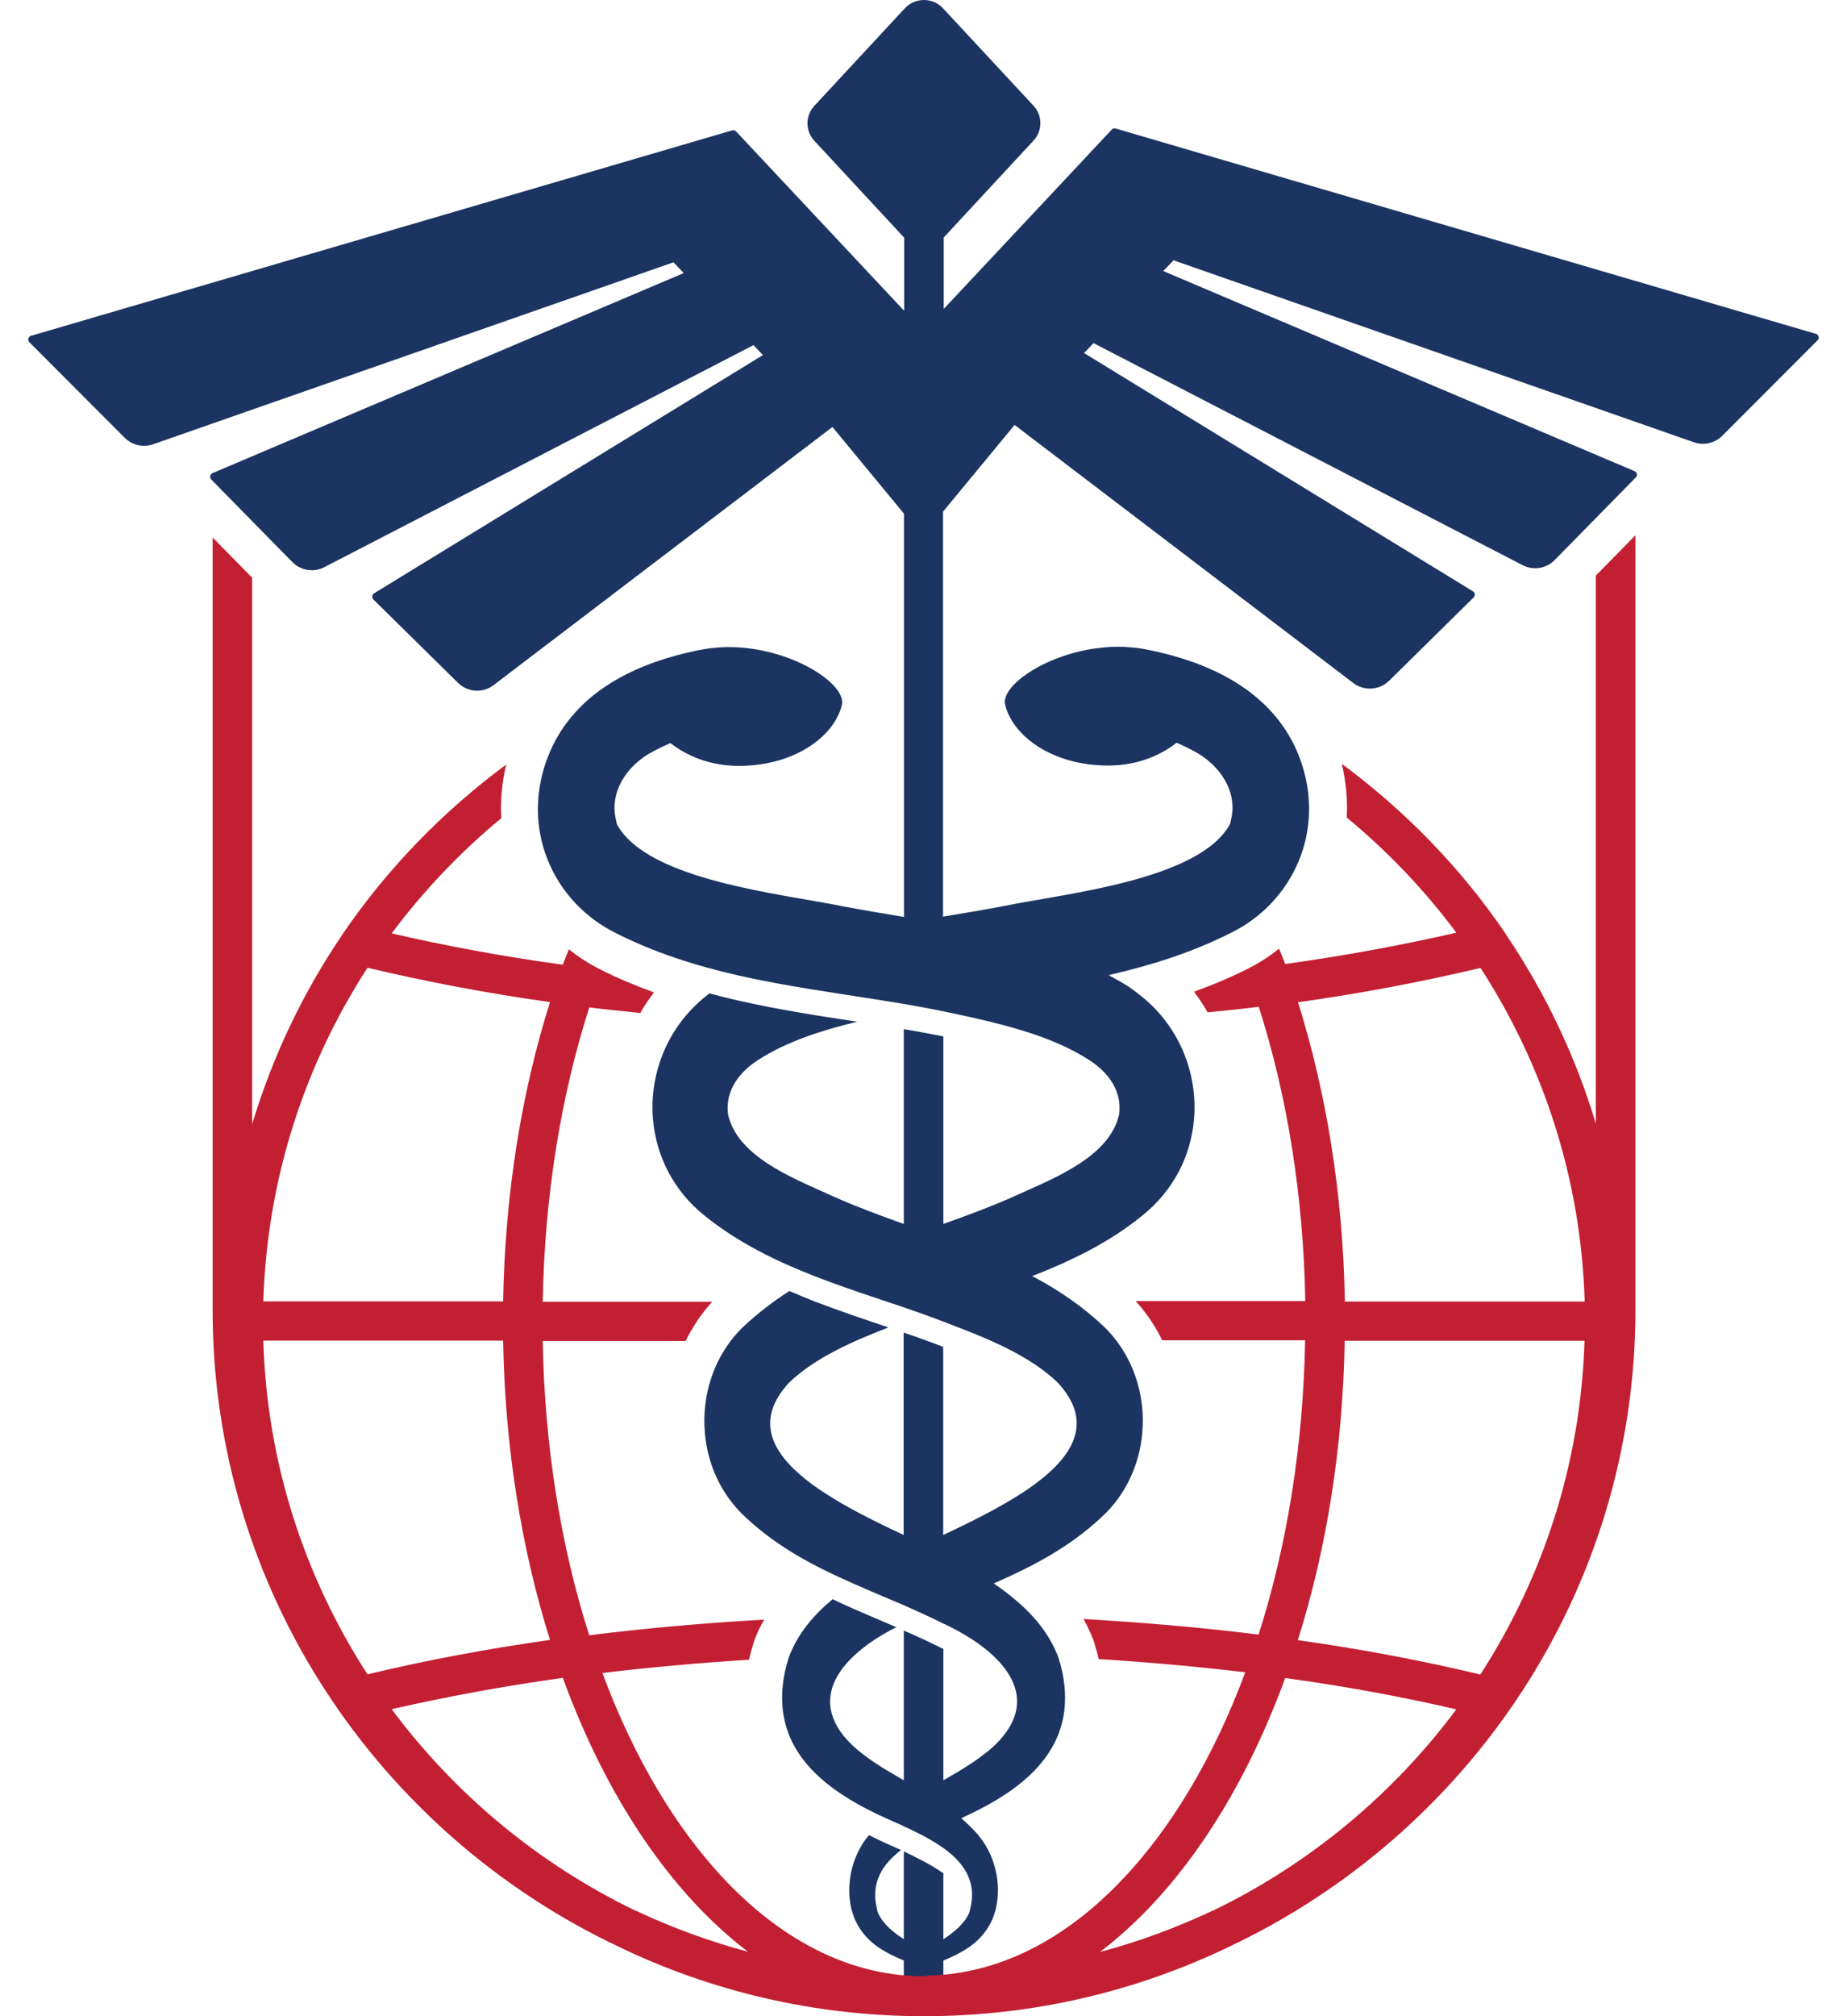 <svg width="44" height="48" viewBox="0 0 44 48" fill="none" xmlns="http://www.w3.org/2000/svg">
<path d="M43.279 7.954L26.579 3.06C26.543 3.048 26.506 3.06 26.482 3.088L22.482 7.355V5.654L24.621 3.347C24.838 3.112 24.838 2.752 24.621 2.517L22.465 0.198C22.22 -0.066 21.801 -0.066 21.555 0.198L19.399 2.521C19.182 2.756 19.182 3.116 19.399 3.351L21.539 5.658V7.399L17.538 3.132C17.514 3.104 17.478 3.096 17.441 3.104L0.742 7.994C0.673 8.014 0.649 8.097 0.701 8.149L2.974 10.425C3.151 10.6 3.413 10.66 3.65 10.576L16.043 6.245L16.289 6.501L5.065 11.263C5.004 11.291 4.988 11.367 5.032 11.415L6.966 13.383C7.168 13.586 7.478 13.634 7.728 13.502L17.949 8.217L18.175 8.453L8.912 14.125C8.86 14.157 8.852 14.229 8.896 14.273L10.911 16.257C11.14 16.484 11.503 16.508 11.761 16.309L19.831 10.165L21.535 12.229V21.829C21.043 21.75 20.552 21.666 20.064 21.574C18.65 21.283 15.419 20.963 14.698 19.626C14.686 19.594 14.686 19.566 14.678 19.534C14.504 18.867 14.931 18.205 15.58 17.878C15.705 17.81 15.838 17.75 15.971 17.69C16.366 18.001 16.918 18.225 17.554 18.233C18.747 18.249 19.645 17.694 19.959 17.047C20.004 16.959 20.036 16.868 20.056 16.776C20.153 16.337 19.117 15.594 17.832 15.434C17.417 15.383 17.022 15.403 16.672 15.474C16.652 15.474 16.631 15.482 16.611 15.486C15.318 15.75 13.844 16.357 13.163 17.762C12.873 18.369 12.776 18.983 12.828 19.566C12.933 20.684 13.61 21.674 14.637 22.197C15.592 22.684 16.587 22.995 17.59 23.223C17.889 23.291 18.187 23.35 18.485 23.406C19.496 23.594 20.519 23.73 21.531 23.901C21.688 23.929 21.845 23.953 22.002 23.985C22.159 24.013 22.316 24.045 22.473 24.077C22.667 24.117 22.86 24.157 23.054 24.201C23.231 24.241 23.408 24.28 23.585 24.324C24.403 24.524 25.245 24.787 25.926 25.223C26.377 25.506 26.728 25.941 26.663 26.516C26.651 26.568 26.639 26.616 26.623 26.664C26.309 27.622 24.959 28.113 24.117 28.5C23.585 28.735 23.033 28.939 22.473 29.139V24.676C22.316 24.644 22.159 24.612 22.002 24.584C21.845 24.556 21.688 24.528 21.531 24.5V29.139C20.971 28.939 20.419 28.735 19.887 28.5C19.045 28.109 17.695 27.622 17.381 26.664C17.365 26.616 17.349 26.568 17.341 26.516C17.276 25.941 17.631 25.506 18.078 25.223C18.759 24.787 19.597 24.524 20.419 24.324C19.472 24.181 18.525 24.033 17.59 23.821C17.361 23.77 17.131 23.71 16.901 23.65C15.927 24.38 15.459 25.53 15.556 26.652C15.632 27.506 16.031 28.344 16.797 28.951C17.594 29.59 18.489 30.025 19.411 30.384C19.645 30.476 19.879 30.56 20.113 30.643C20.584 30.811 21.059 30.963 21.523 31.122C21.68 31.178 21.837 31.23 21.994 31.286C22.151 31.342 22.312 31.402 22.465 31.462C22.473 31.462 22.482 31.466 22.489 31.47C22.602 31.514 22.715 31.558 22.832 31.602C23.67 31.925 24.568 32.312 25.193 32.911C25.62 33.37 25.721 33.793 25.604 34.192C25.322 35.154 23.755 35.937 22.469 36.544V32.065C22.312 32.005 22.155 31.945 21.998 31.889C21.841 31.833 21.684 31.777 21.527 31.725V36.544C20.237 35.937 18.674 35.154 18.392 34.192C18.275 33.797 18.376 33.37 18.803 32.911C19.432 32.312 20.326 31.929 21.164 31.602C20.584 31.406 19.996 31.21 19.416 30.987C19.21 30.907 19.009 30.823 18.807 30.735C18.424 30.979 18.054 31.262 17.707 31.586C17.01 32.26 16.708 33.21 16.793 34.128C16.861 34.879 17.188 35.601 17.772 36.132C18.553 36.859 19.432 37.306 20.33 37.701C20.519 37.785 20.713 37.869 20.902 37.949C21.112 38.036 21.321 38.128 21.531 38.216C21.688 38.284 21.845 38.356 22.002 38.428C22.159 38.499 22.316 38.575 22.473 38.655C22.473 38.655 22.477 38.655 22.482 38.655C22.538 38.683 22.594 38.711 22.651 38.739C23.561 39.194 24.436 39.941 24.186 40.807C24.105 41.082 23.916 41.37 23.573 41.661C23.235 41.941 22.86 42.164 22.473 42.383V39.258C22.316 39.178 22.159 39.106 22.002 39.03C21.845 38.959 21.688 38.887 21.531 38.819V42.383C21.148 42.164 20.769 41.944 20.431 41.661C20.084 41.37 19.895 41.082 19.818 40.807C19.569 39.944 20.443 39.194 21.353 38.739C21.011 38.595 20.672 38.448 20.33 38.3C20.165 38.228 19.996 38.148 19.834 38.072C19.395 38.44 19 38.887 18.787 39.469C18.638 39.941 18.606 40.356 18.65 40.727C18.807 42.016 19.963 42.771 21.104 43.286C21.216 43.338 21.329 43.386 21.438 43.433C21.466 43.449 21.498 43.461 21.527 43.477C21.551 43.489 21.575 43.501 21.599 43.509C21.728 43.573 21.865 43.637 22.002 43.709C22.167 43.797 22.324 43.892 22.473 43.996C22.498 44.012 22.518 44.028 22.538 44.044C22.969 44.371 23.267 44.807 23.118 45.421C23.11 45.457 23.102 45.493 23.094 45.529C22.973 45.801 22.735 45.996 22.473 46.168V44.599C22.324 44.491 22.163 44.399 22.002 44.312C21.841 44.228 21.684 44.148 21.531 44.076V46.168C21.269 45.996 21.031 45.801 20.91 45.529C20.898 45.493 20.894 45.457 20.886 45.421C20.741 44.807 21.035 44.371 21.466 44.044C21.458 44.044 21.45 44.036 21.442 44.032C21.329 43.984 21.22 43.936 21.108 43.885C20.971 43.821 20.834 43.757 20.701 43.689C20.346 44.1 20.165 44.727 20.253 45.298C20.282 45.485 20.342 45.665 20.431 45.828C20.636 46.18 20.914 46.379 21.216 46.531C21.321 46.583 21.426 46.631 21.531 46.675V47.521H22.473V46.675C22.578 46.631 22.683 46.583 22.788 46.531C23.09 46.379 23.372 46.18 23.573 45.828C23.666 45.665 23.722 45.485 23.751 45.298C23.843 44.727 23.658 44.1 23.303 43.689C23.303 43.689 23.303 43.689 23.303 43.685C23.174 43.537 23.037 43.406 22.901 43.286C24.041 42.767 25.197 42.016 25.354 40.727C25.398 40.356 25.366 39.941 25.217 39.469C25 38.887 24.609 38.436 24.17 38.072C24.008 37.937 23.843 37.813 23.674 37.697C24.573 37.302 25.451 36.855 26.232 36.128C26.817 35.597 27.143 34.871 27.211 34.124C27.296 33.21 26.994 32.256 26.297 31.582C25.95 31.254 25.58 30.975 25.197 30.731C25 30.604 24.794 30.488 24.589 30.38C25.511 30.021 26.41 29.59 27.203 28.947C27.969 28.336 28.372 27.502 28.444 26.648C28.541 25.53 28.073 24.376 27.099 23.646C27.026 23.59 26.953 23.534 26.873 23.482C26.72 23.386 26.567 23.299 26.41 23.215C27.417 22.983 28.408 22.676 29.363 22.189C30.39 21.666 31.067 20.676 31.172 19.558C31.224 18.975 31.127 18.36 30.837 17.754C30.157 16.349 28.682 15.742 27.389 15.478C27.369 15.478 27.348 15.47 27.328 15.466C26.978 15.395 26.583 15.375 26.168 15.427C24.883 15.586 23.847 16.333 23.944 16.768C23.964 16.86 23.996 16.951 24.041 17.039C24.355 17.686 25.253 18.241 26.446 18.225C27.078 18.217 27.634 17.997 28.029 17.682C28.162 17.738 28.295 17.802 28.42 17.87C29.069 18.201 29.496 18.863 29.323 19.526C29.314 19.558 29.314 19.586 29.302 19.618C28.581 20.955 25.35 21.275 23.936 21.566C23.452 21.658 22.961 21.742 22.465 21.822V12.181L24.17 10.117L32.239 16.261C32.497 16.456 32.86 16.433 33.09 16.209L35.104 14.225C35.148 14.181 35.14 14.109 35.088 14.077L25.825 8.405L26.051 8.169L36.272 13.455C36.526 13.586 36.836 13.538 37.034 13.335L38.968 11.367C39.016 11.319 39 11.239 38.935 11.215L27.711 6.453L27.957 6.197L40.35 10.528C40.587 10.612 40.849 10.553 41.026 10.377L43.299 8.101C43.351 8.05 43.327 7.966 43.258 7.946L43.279 7.954Z" fill="#1B3461"/>
<path d="M22.05 47.05C21.764 47.05 21.458 47.022 21.365 47.01C18.416 46.655 15.854 43.877 14.351 39.829C15.483 39.693 16.652 39.589 17.844 39.514C17.872 39.382 17.909 39.246 17.953 39.11L17.969 39.059C18.034 38.879 18.114 38.715 18.203 38.559C16.776 38.639 15.383 38.763 14.037 38.931C13.368 36.839 12.973 34.456 12.929 31.925H16.333C16.499 31.586 16.712 31.27 16.966 30.991H12.929C12.973 28.46 13.368 26.077 14.037 23.985C14.436 24.033 14.847 24.073 15.254 24.117C15.35 23.945 15.459 23.782 15.58 23.626C15.141 23.466 14.706 23.287 14.275 23.067C14.017 22.935 13.775 22.78 13.553 22.6C13.505 22.724 13.453 22.84 13.408 22.967C11.982 22.772 10.62 22.52 9.331 22.221C10.089 21.207 10.967 20.285 11.942 19.478C11.918 19.051 11.958 18.624 12.059 18.201C10.548 19.319 9.23 20.676 8.171 22.225C8.155 22.241 8.147 22.261 8.135 22.281C7.212 23.646 6.491 25.155 6.007 26.764V13.754L5.065 12.796V31.183C5.065 37.861 9.021 43.641 14.734 46.344C16.934 47.405 19.403 48 22.014 48C24.625 48 27.095 47.401 29.294 46.34C35.007 43.637 38.96 37.857 38.96 31.178V12.744L38.017 13.702V26.752C37.533 25.143 36.812 23.634 35.89 22.269C35.877 22.249 35.865 22.229 35.853 22.209C34.798 20.66 33.476 19.303 31.965 18.185C32.066 18.608 32.106 19.039 32.082 19.462C33.057 20.269 33.94 21.191 34.693 22.205C33.404 22.5 32.046 22.752 30.616 22.951C30.572 22.828 30.519 22.708 30.471 22.584C30.249 22.764 30.007 22.919 29.75 23.051C29.319 23.271 28.883 23.45 28.444 23.61C28.565 23.766 28.67 23.933 28.77 24.101C29.177 24.057 29.588 24.021 29.987 23.969C30.656 26.061 31.051 28.444 31.095 30.975H27.054C27.308 31.254 27.522 31.57 27.687 31.909H31.091C31.047 34.44 30.652 36.823 29.983 38.915C28.638 38.747 27.244 38.627 25.813 38.544C25.898 38.703 25.979 38.867 26.047 39.042L26.063 39.094C26.107 39.234 26.144 39.366 26.172 39.498C27.364 39.573 28.533 39.677 29.665 39.813C28.158 43.861 25.596 46.639 22.647 46.994C22.647 46.994 22.324 47.034 22.042 47.034L22.05 47.05ZM8.755 23.039C10.125 23.366 11.575 23.642 13.102 23.858C12.425 26.001 12.03 28.42 11.986 30.983H6.273C6.362 28.065 7.26 25.346 8.755 23.039ZM6.273 31.917H11.986C12.03 34.48 12.429 36.899 13.102 39.042C11.575 39.258 10.125 39.533 8.755 39.861C7.26 37.553 6.358 34.835 6.273 31.917ZM15.141 45.489C12.832 44.376 10.842 42.719 9.331 40.691C10.62 40.396 11.982 40.144 13.408 39.945C14.444 42.787 15.983 45.07 17.82 46.467C16.893 46.216 15.995 45.889 15.141 45.485V45.489ZM28.883 45.489C28.029 45.892 27.135 46.224 26.204 46.471C28.041 45.074 29.58 42.787 30.616 39.949C32.042 40.144 33.404 40.396 34.693 40.695C33.182 42.723 31.192 44.38 28.883 45.493V45.489ZM35.265 39.865C33.895 39.538 32.445 39.262 30.918 39.047C31.595 36.903 31.99 34.484 32.034 31.921H37.747C37.658 34.839 36.76 37.557 35.265 39.865ZM32.038 30.987C31.994 28.424 31.595 26.005 30.922 23.861C32.449 23.646 33.899 23.37 35.269 23.043C36.764 25.35 37.666 28.069 37.751 30.987H32.038Z" fill="#C31F32"/>
</svg>
